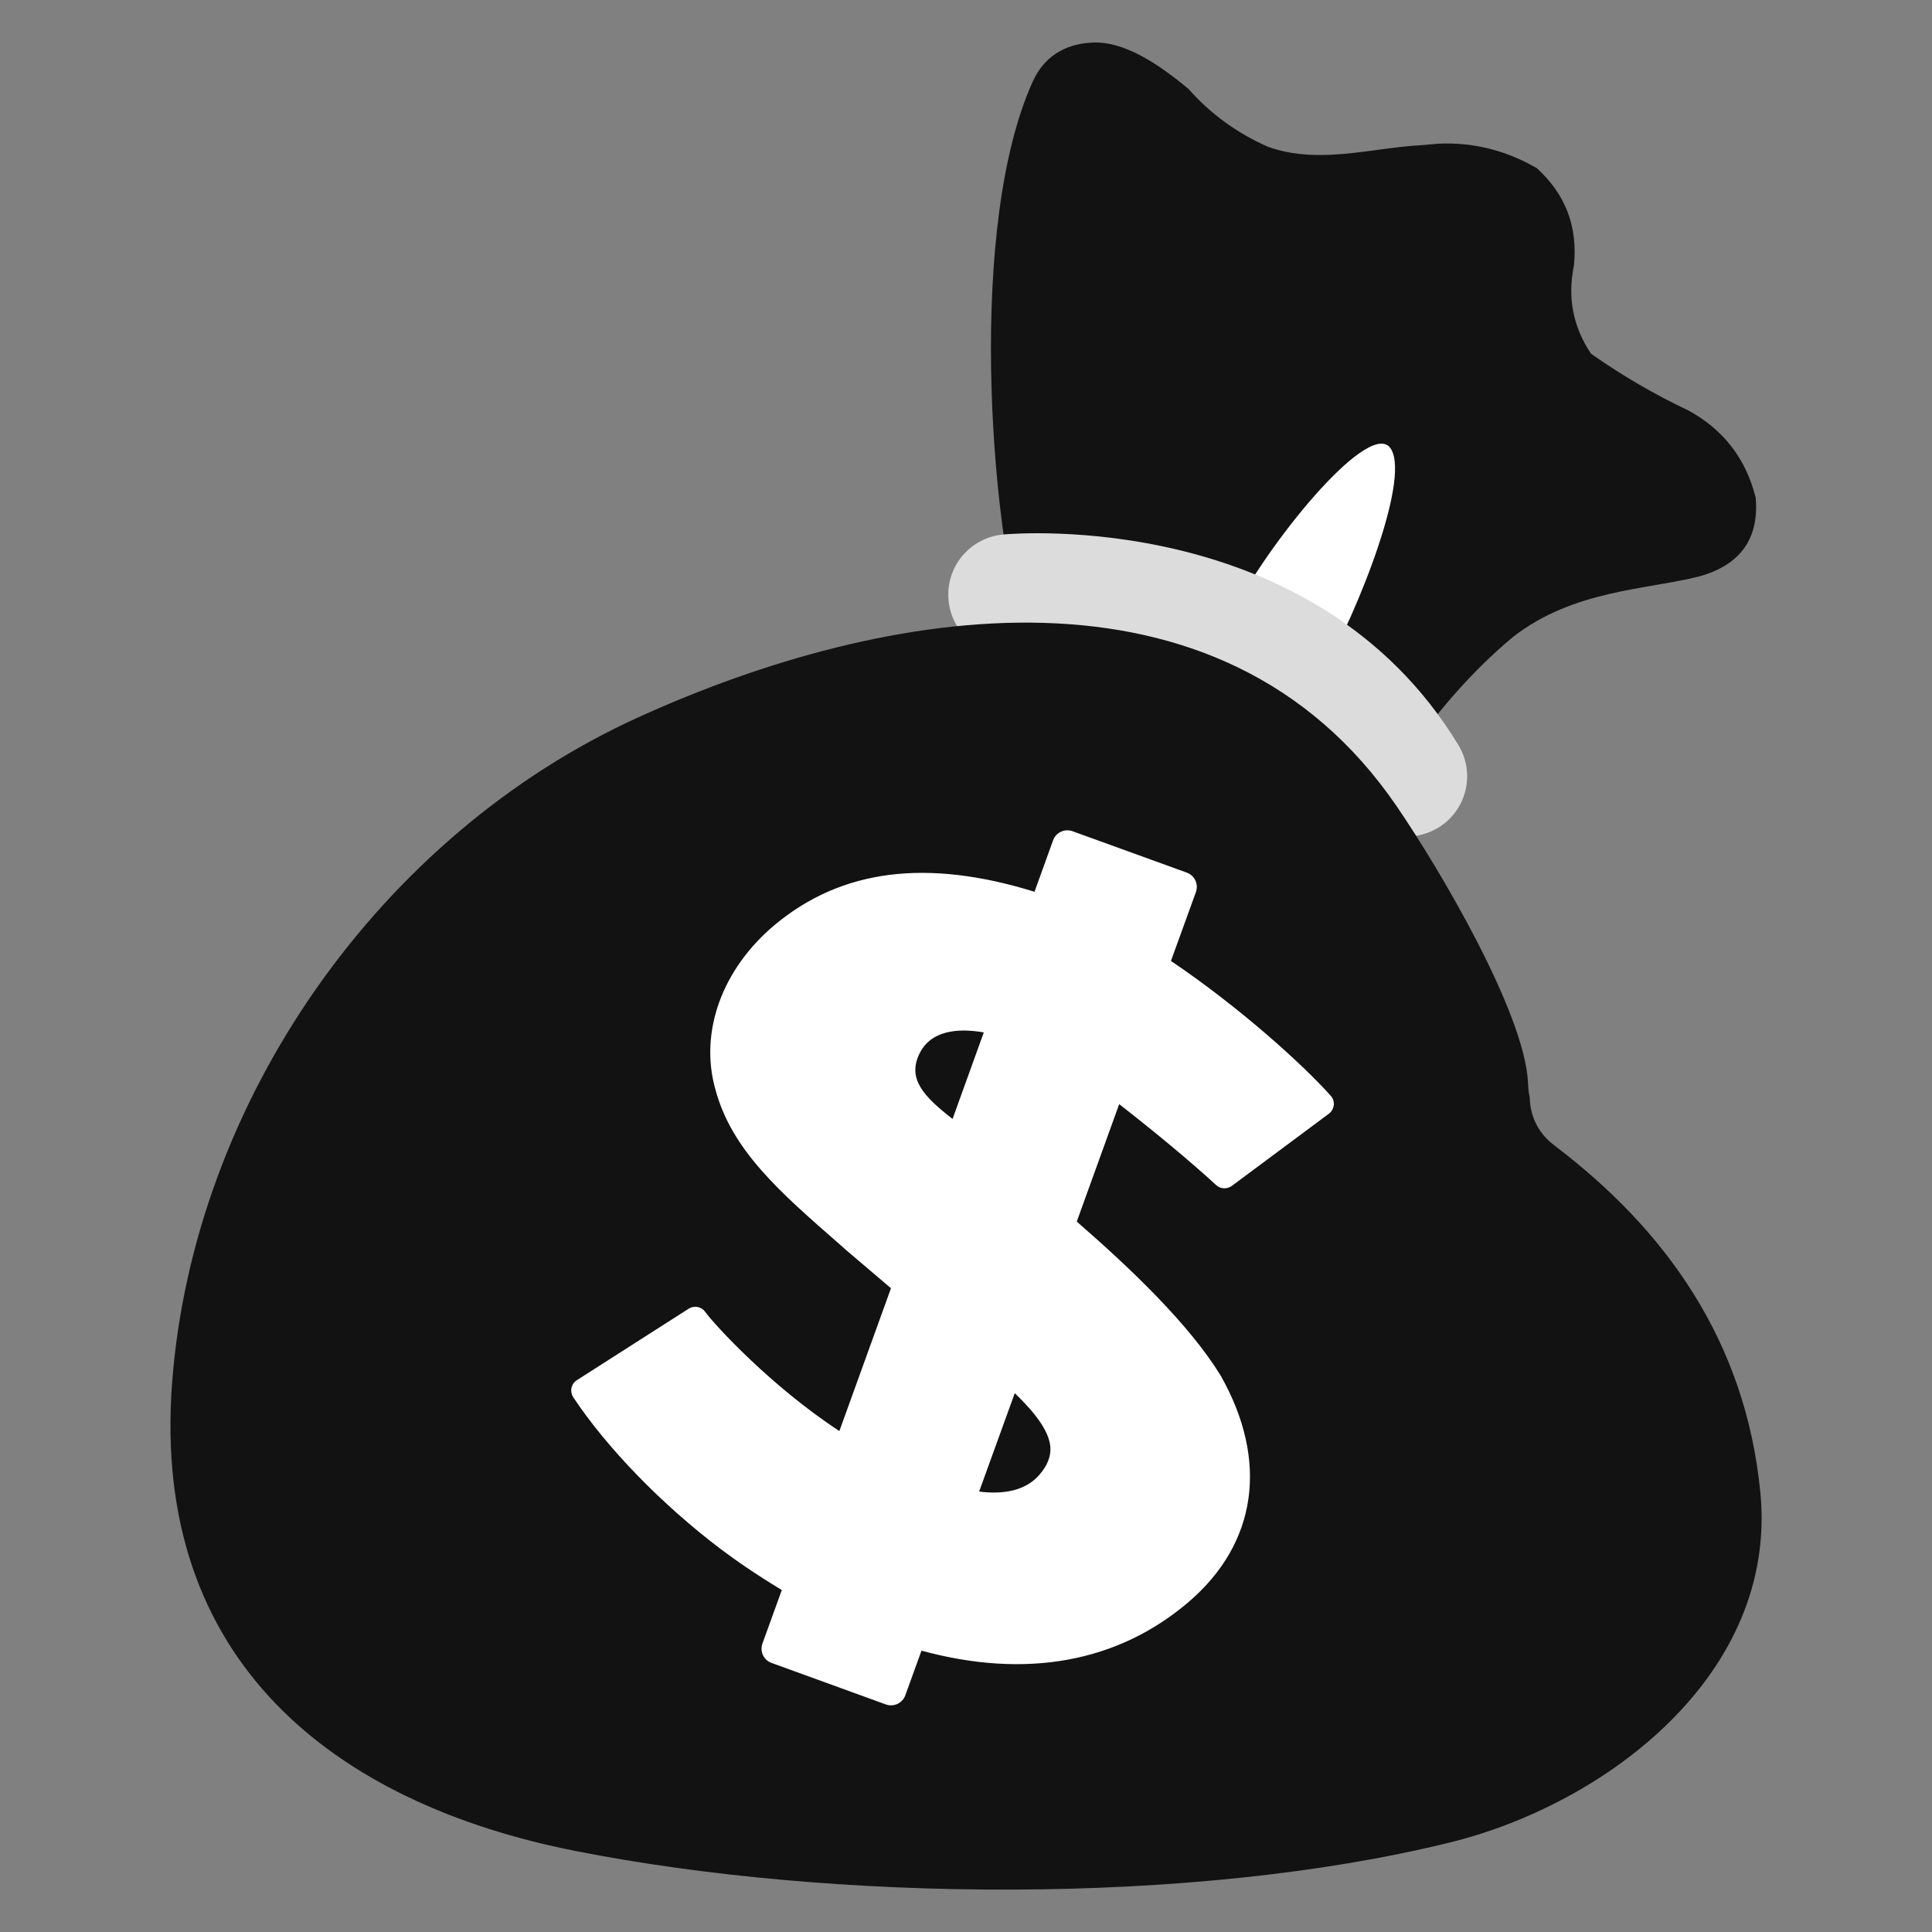 <svg width="24" height="24" viewBox="0 0 24 24" fill="none" xmlns="http://www.w3.org/2000/svg">
<rect x="0" y="0" width="24" height="24" fill="#808080" stroke="none"/>
<path d="M12.831 1.009C12.998 0.644 13.309 0.54 13.568 0.529C13.961 0.51 14.374 0.782 14.762 1.103C15.037 1.414 15.367 1.654 15.75 1.823C16.014 1.917 16.277 1.935 16.543 1.922C16.918 1.904 17.299 1.821 17.676 1.802L17.696 1.8L17.867 1.785C18.298 1.765 18.705 1.866 19.091 2.089C19.446 2.412 19.601 2.813 19.552 3.297C19.47 3.696 19.541 4.062 19.764 4.394C20.149 4.664 20.552 4.9 20.976 5.1C21.414 5.34 21.69 5.702 21.81 6.184C21.853 6.694 21.617 7.02 21.107 7.161C20.443 7.328 19.551 7.328 18.799 7.909C17.7 8.826 17.355 9.75 16.877 9.891C16.642 9.625 15.18 8.494 12.727 7.952C12.289 6.439 12.023 2.787 12.831 1.009Z" fill="#121212"/>
<path d="M15.306 7.63C15.737 6.767 16.965 5.25 17.259 5.55C17.55 5.877 16.881 7.572 16.41 8.402C16.243 8.226 15.705 7.857 15.471 7.795" fill="white"/>
<path d="M17.475 10.392C17.222 10.392 16.974 10.262 16.834 10.03C15.544 7.907 12.623 8.13 12.594 8.134C12.182 8.168 11.818 7.864 11.783 7.454C11.765 7.256 11.826 7.06 11.953 6.907C12.08 6.755 12.262 6.659 12.459 6.64C12.617 6.625 16.335 6.319 18.116 9.254C18.332 9.608 18.218 10.069 17.865 10.283C17.741 10.356 17.608 10.392 17.475 10.392Z" fill="#DCDCDC"/>
<path d="M18.011 22.888C14.799 23.679 10.335 23.623 7.146 22.993C4.161 22.402 1.875 20.642 2.138 17.177C2.404 13.671 4.727 10.369 7.922 8.914C11.014 7.506 15.163 6.819 17.349 10.014C17.893 10.809 18.932 12.574 18.981 13.44C18.984 13.509 18.988 13.571 19.003 13.631C19.007 13.849 19.095 14.068 19.309 14.229C20.683 15.27 21.684 16.65 21.868 18.542C22.086 20.797 19.952 22.41 18.011 22.888Z" fill="#121212"/>
<path d="M15.163 17.087C14.773 16.453 14.055 15.765 13.376 15.175L13.903 13.716C14.372 14.082 14.784 14.425 15.107 14.721C15.159 14.771 15.242 14.775 15.302 14.732L16.509 13.834C16.543 13.808 16.564 13.77 16.569 13.727C16.571 13.706 16.569 13.685 16.562 13.665C16.555 13.645 16.544 13.626 16.53 13.611C16.172 13.211 15.396 12.512 14.546 11.937L14.856 11.082C14.891 10.984 14.842 10.877 14.743 10.84L13.324 10.326C13.226 10.29 13.117 10.341 13.082 10.438L12.851 11.078C11.514 10.663 10.453 10.796 9.621 11.492C8.968 12.04 8.687 12.822 8.886 13.53C9.088 14.286 9.681 14.803 10.431 15.458L10.526 15.542C10.701 15.692 10.886 15.848 11.068 16.003L10.427 17.777C9.585 17.226 8.88 16.463 8.76 16.296C8.738 16.265 8.704 16.244 8.667 16.236C8.629 16.229 8.59 16.236 8.557 16.256L7.166 17.145C7.132 17.166 7.108 17.201 7.099 17.243C7.091 17.282 7.099 17.323 7.121 17.357C7.539 17.987 8.224 18.692 8.953 19.243C9.127 19.375 9.39 19.558 9.712 19.752L9.471 20.417C9.437 20.515 9.486 20.622 9.583 20.657L11.004 21.173C11.102 21.208 11.211 21.158 11.246 21.06L11.447 20.505C12.744 20.858 13.884 20.653 14.766 19.9C15.617 19.17 15.763 18.146 15.163 17.087ZM12.221 12.825L11.833 13.9C11.471 13.618 11.278 13.406 11.415 13.103C11.557 12.791 11.912 12.771 12.221 12.825ZM12.606 17.306C12.855 17.548 13.031 17.771 13.048 17.976C13.056 18.092 13.012 18.205 12.911 18.321C12.735 18.525 12.454 18.565 12.163 18.529L12.606 17.306Z" fill="white"/>
</svg>
